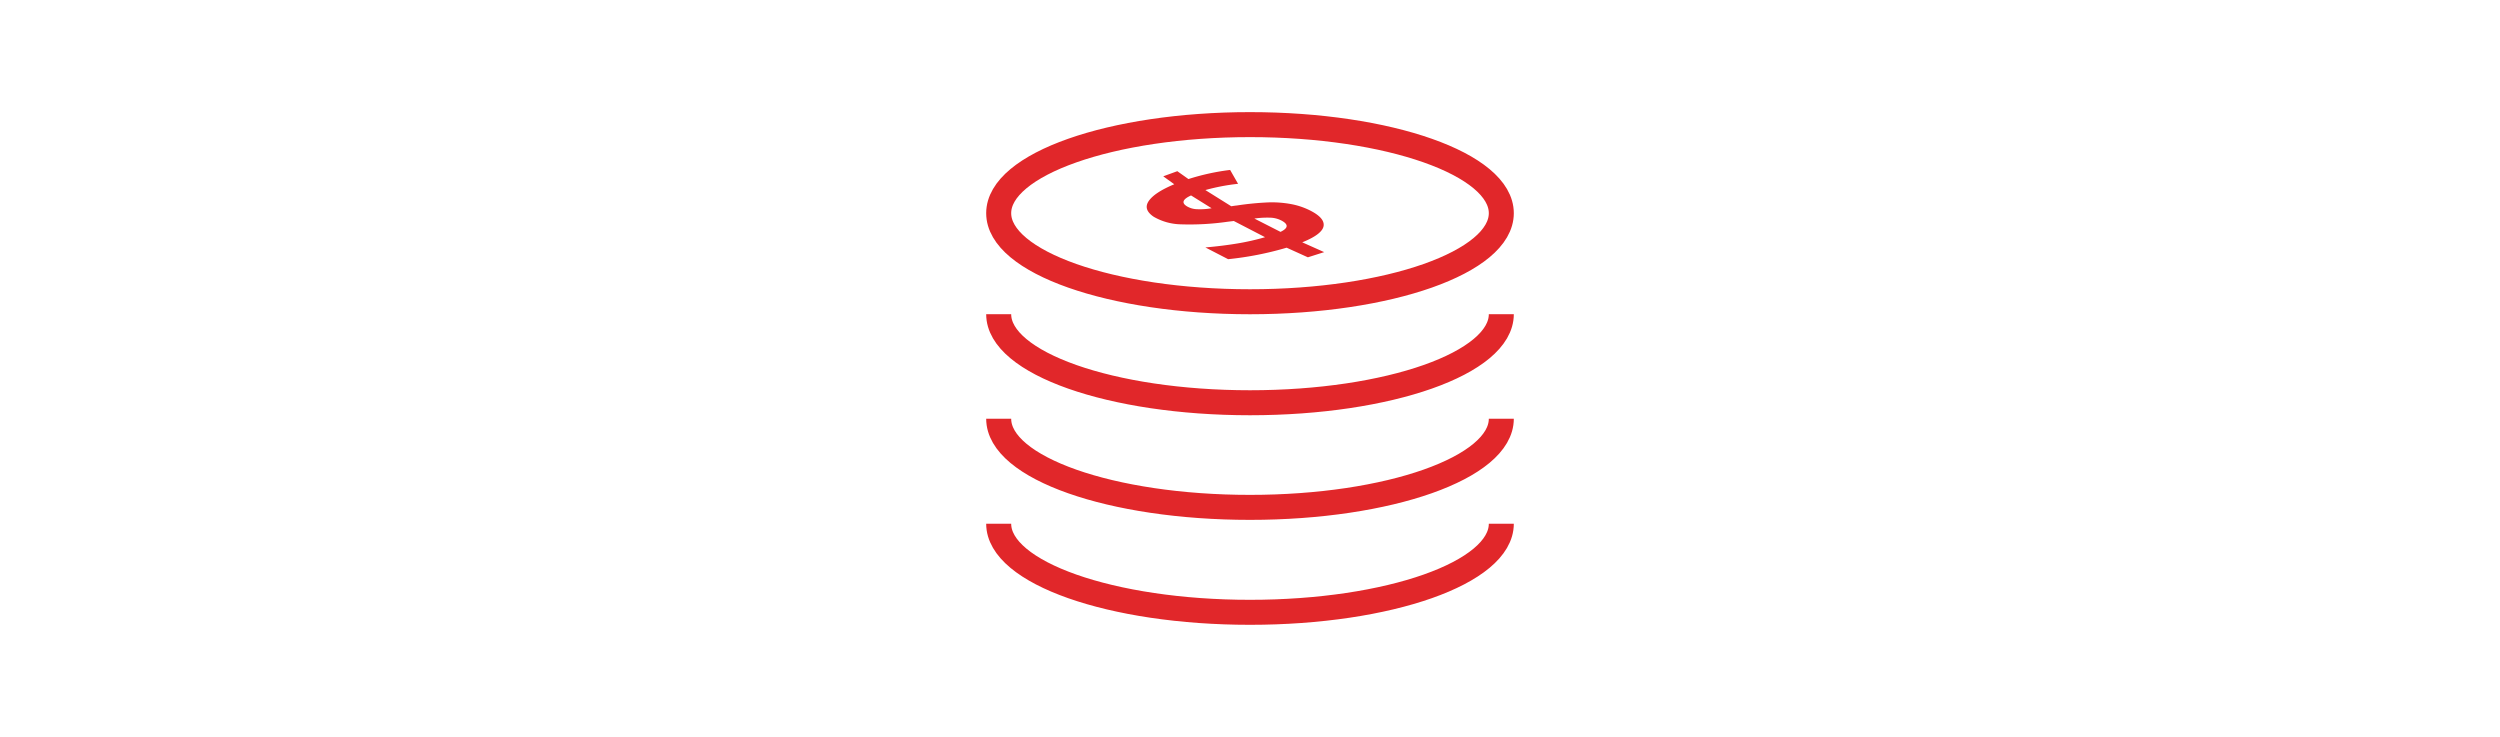 <svg xmlns="http://www.w3.org/2000/svg" viewBox="0 0 400 117.91"><defs><style>.cls-1{fill:#fff;}.cls-2{fill:none;stroke:#e1272a;stroke-miterlimit:10;stroke-width:4px;}.cls-3{fill:#e1272a;}</style></defs><g id="Layer_2" data-name="Layer 2"><g id="Coins"><rect class="cls-1" width="400" height="117.91"/><ellipse class="cls-2" cx="200" cy="34.11" rx="40.21" ry="14.17"/><path class="cls-2" d="M240.21,50.27c0,7.83-18,14.17-40.21,14.17s-40.21-6.34-40.21-14.17"/><path class="cls-2" d="M240.21,67c0,7.83-18,14.18-40.21,14.18S159.79,74.86,159.79,67"/><path class="cls-2" d="M240.21,83.8c0,7.83-18,14.17-40.21,14.17s-40.21-6.34-40.21-14.17"/><path class="cls-3" d="M209.42,33.58c1.68.81,2.48,1.66,2.36,2.55s-1.27,1.78-3.42,2.64l3.51,1.57-2.61.83-3.4-1.54a51.19,51.19,0,0,1-9.36,1.84l-3.64-1.88c1.74-.15,3.46-.36,5.15-.64a38.29,38.29,0,0,0,4.4-1l-5-2.59-1,.12a42.55,42.55,0,0,1-7.56.41,9,9,0,0,1-4.26-1.21c-1.17-.79-1.41-1.64-.77-2.55s2-1.79,4.06-2.65l-1.76-1.27,2.25-.82,1.78,1.26a36.12,36.12,0,0,1,6.67-1.46l1.27,2.22a32.26,32.26,0,0,0-5.23,1L197,33c.53-.08.8-.12.82-.11a46.67,46.67,0,0,1,5.2-.51,16.9,16.9,0,0,1,3.47.26A11.32,11.32,0,0,1,209.42,33.58ZM189.89,33a3.33,3.33,0,0,0,1.55.47,11,11,0,0,0,2.42-.15l-3.29-2.05C189.24,31.87,189,32.45,189.89,33ZM205,35.27a4.19,4.19,0,0,0-1.52-.43,14.19,14.19,0,0,0-2.78.13l4.18,2.13C206.16,36.49,206.18,35.88,205,35.27Z"/></g></g></svg>